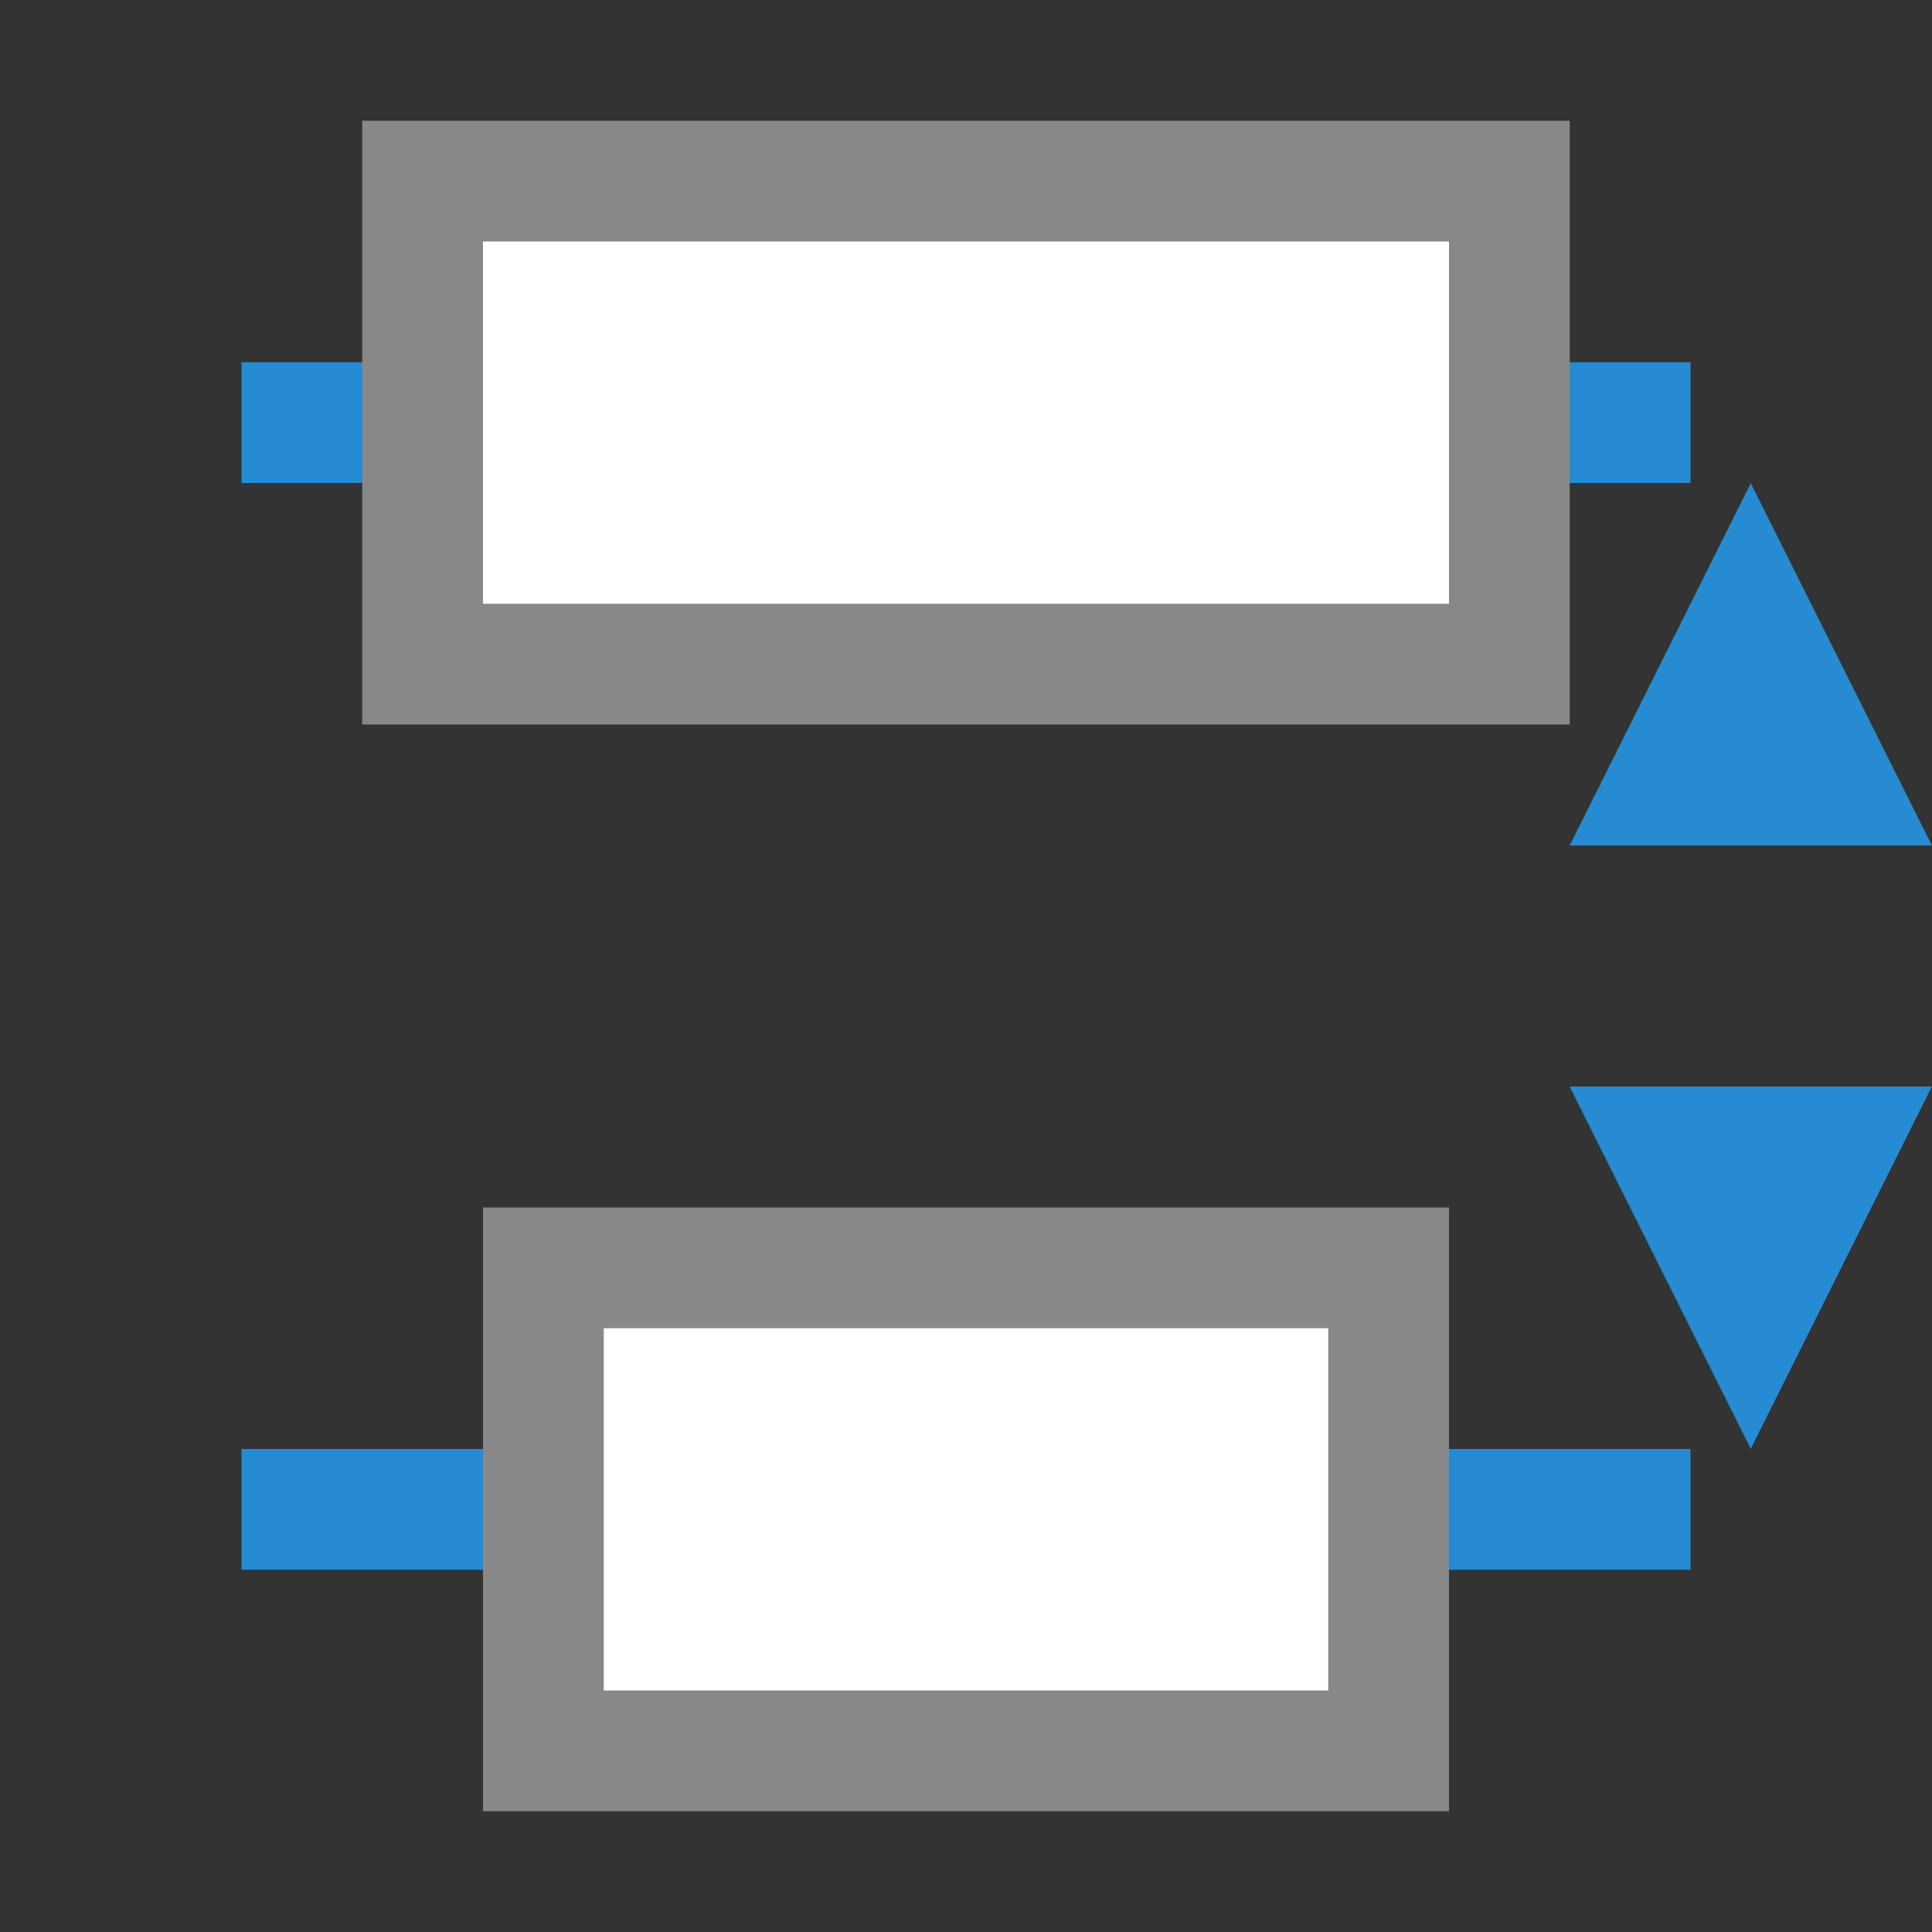 <svg xmlns="http://www.w3.org/2000/svg" viewBox="0 0 16 16">
 <rect x="0" y="0" width="16" height="16" fill="#333333" stroke="none"/>
 <rect width="1" height="12" x="3" y="-14" transform="matrix(0,1,-1,0,0,0)" style="fill:#268bd2;opacity:1;fill-opacity:1;stroke:none;fill-rule:nonzero"/>
 <path transform="matrix(0.866,0,0,-1,-16.586,35.002)" d="m 35.895 31 -1.732 -3 3.464 0 z" style="fill:#268bd2;opacity:1;fill-opacity:1;stroke:none;fill-rule:nonzero"/>
 <rect width="4" height="9" x="1.5" y="-12.5" transform="matrix(0,1,-1,0,0,0)" style="fill:#fff;opacity:1;fill-opacity:1;stroke:none;fill-rule:nonzero"/>
 <rect y="-14" x="12" height="12" width="1" transform="matrix(0,1,-1,0,0,0)" style="fill:#268bd2;opacity:1;fill-opacity:1;stroke:none;fill-rule:nonzero"/>
 <rect y="-11.91" x="10.854" height="7.333" width="3.333" transform="matrix(0,1,-1,0,0,0)" style="fill:#fff;opacity:1;fill-opacity:1;stroke:none;fill-rule:nonzero"/>
 <path d="m 3 1 0 5 10 0 0 -5 z m 1 1 8 0 0 3 -8 0 z m 0 8 0 5 8 0 0 -5 z m 1 1 6 0 0 3 -6 0 z" style="fill:#888;opacity:1;fill-opacity:1;stroke:none"/>
 <path d="m 35.895 31 -1.732 -3 3.464 0 z" transform="matrix(0.866,0,0,1,-16.586,-19.002)" style="fill:#268bd2;opacity:1;fill-opacity:1;stroke:none;fill-rule:nonzero"/>
</svg>
